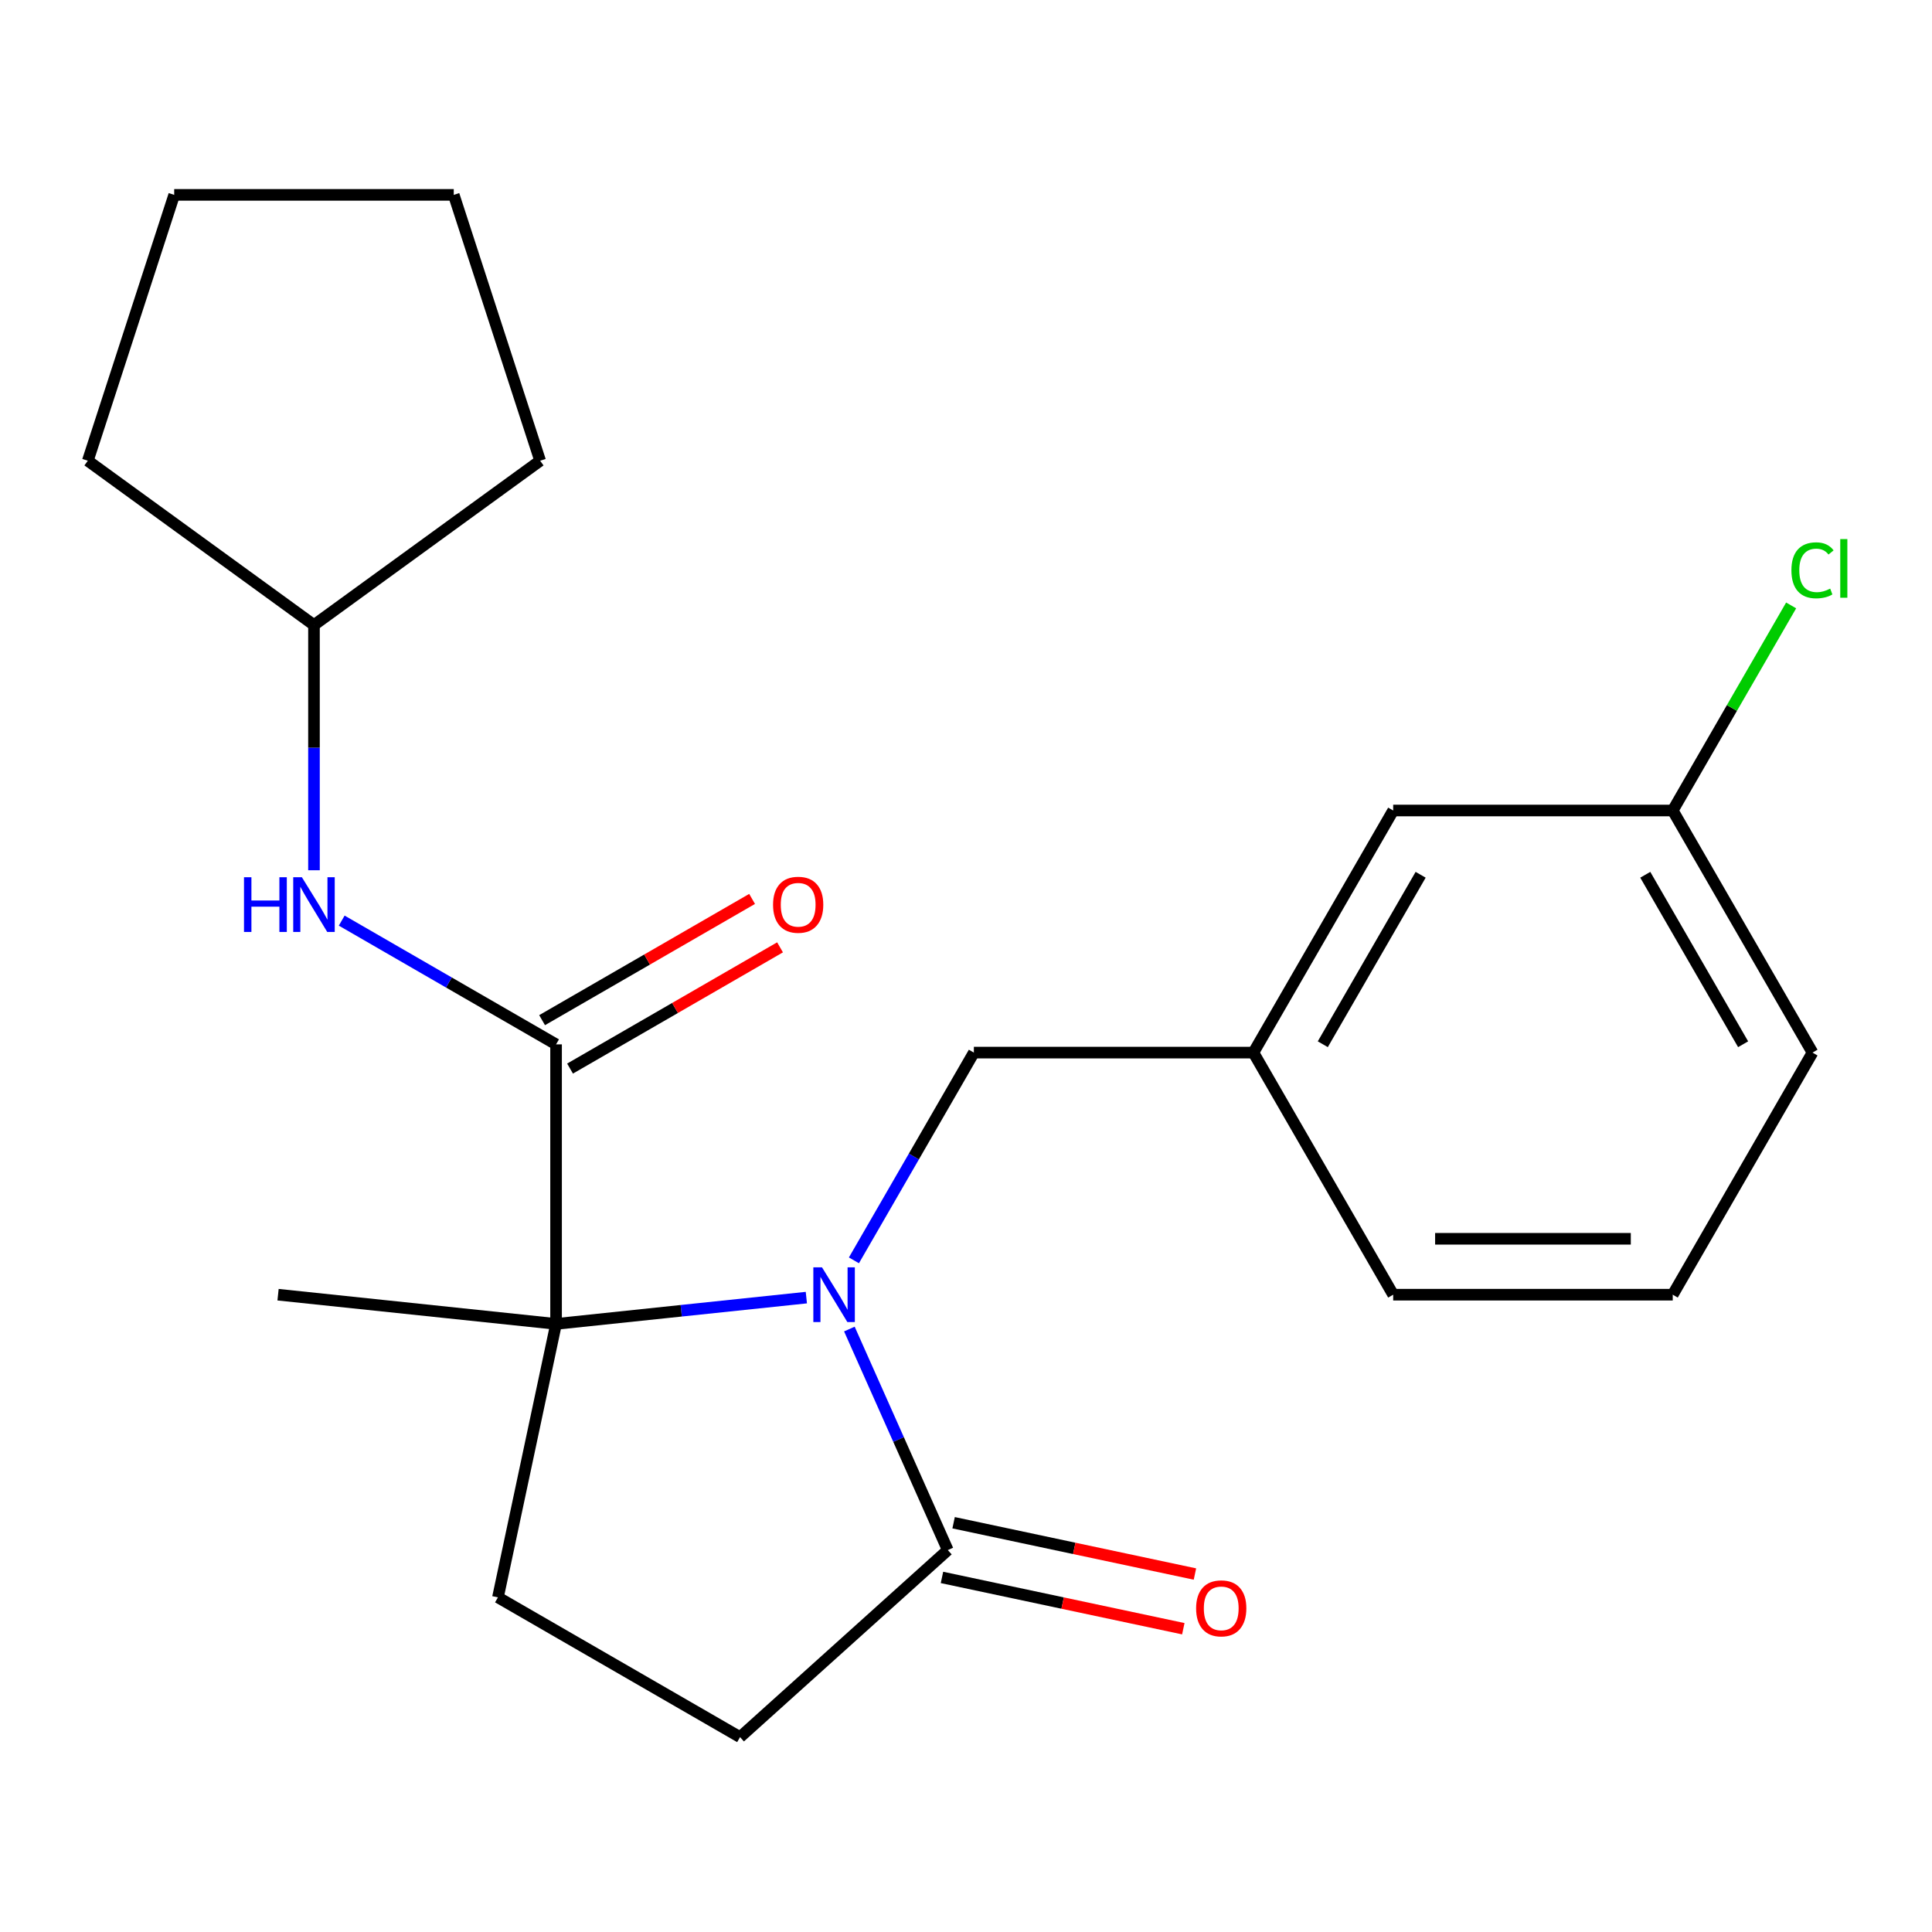 <?xml version='1.0' encoding='iso-8859-1'?>
<svg version='1.1' baseProfile='full'
              xmlns='http://www.w3.org/2000/svg'
                      xmlns:rdkit='http://www.rdkit.org/xml'
                      xmlns:xlink='http://www.w3.org/1999/xlink'
                  xml:space='preserve'
width='1000px' height='1000px' viewBox='0 0 1000 1000'>
<!-- END OF HEADER -->
<rect style='opacity:1.0;fill:#FFFFFF;stroke:none' width='1000' height='1000' x='0' y='0'> </rect>
<path class='bond-0' d='M 417.366,671.642 L 352.594,678.45' style='fill:none;fill-rule:evenodd;stroke:#0000FF;stroke-width:6px;stroke-linecap:butt;stroke-linejoin:miter;stroke-opacity:1' />
<path class='bond-0' d='M 352.594,678.45 L 287.822,685.258' style='fill:none;fill-rule:evenodd;stroke:#000000;stroke-width:6px;stroke-linecap:butt;stroke-linejoin:miter;stroke-opacity:1' />
<path class='bond-2' d='M 439.638,687.911 L 465.107,745.114' style='fill:none;fill-rule:evenodd;stroke:#0000FF;stroke-width:6px;stroke-linecap:butt;stroke-linejoin:miter;stroke-opacity:1' />
<path class='bond-2' d='M 465.107,745.114 L 490.575,802.318' style='fill:none;fill-rule:evenodd;stroke:#000000;stroke-width:6px;stroke-linecap:butt;stroke-linejoin:miter;stroke-opacity:1' />
<path class='bond-5' d='M 441.987,652.356 L 473.029,598.591' style='fill:none;fill-rule:evenodd;stroke:#0000FF;stroke-width:6px;stroke-linecap:butt;stroke-linejoin:miter;stroke-opacity:1' />
<path class='bond-5' d='M 473.029,598.591 L 504.07,544.825' style='fill:none;fill-rule:evenodd;stroke:#000000;stroke-width:6px;stroke-linecap:butt;stroke-linejoin:miter;stroke-opacity:1' />
<path class='bond-1' d='M 287.822,685.258 L 287.822,540.564' style='fill:none;fill-rule:evenodd;stroke:#000000;stroke-width:6px;stroke-linecap:butt;stroke-linejoin:miter;stroke-opacity:1' />
<path class='bond-4' d='M 287.822,685.258 L 257.739,826.79' style='fill:none;fill-rule:evenodd;stroke:#000000;stroke-width:6px;stroke-linecap:butt;stroke-linejoin:miter;stroke-opacity:1' />
<path class='bond-13' d='M 287.822,685.258 L 143.921,670.133' style='fill:none;fill-rule:evenodd;stroke:#000000;stroke-width:6px;stroke-linecap:butt;stroke-linejoin:miter;stroke-opacity:1' />
<path class='bond-3' d='M 287.822,540.564 L 232.347,508.536' style='fill:none;fill-rule:evenodd;stroke:#000000;stroke-width:6px;stroke-linecap:butt;stroke-linejoin:miter;stroke-opacity:1' />
<path class='bond-3' d='M 232.347,508.536 L 176.871,476.507' style='fill:none;fill-rule:evenodd;stroke:#0000FF;stroke-width:6px;stroke-linecap:butt;stroke-linejoin:miter;stroke-opacity:1' />
<path class='bond-7' d='M 295.057,553.095 L 349.403,521.719' style='fill:none;fill-rule:evenodd;stroke:#000000;stroke-width:6px;stroke-linecap:butt;stroke-linejoin:miter;stroke-opacity:1' />
<path class='bond-7' d='M 349.403,521.719 L 403.748,490.342' style='fill:none;fill-rule:evenodd;stroke:#FF0000;stroke-width:6px;stroke-linecap:butt;stroke-linejoin:miter;stroke-opacity:1' />
<path class='bond-7' d='M 280.588,528.034 L 334.933,496.657' style='fill:none;fill-rule:evenodd;stroke:#000000;stroke-width:6px;stroke-linecap:butt;stroke-linejoin:miter;stroke-opacity:1' />
<path class='bond-7' d='M 334.933,496.657 L 389.279,465.281' style='fill:none;fill-rule:evenodd;stroke:#FF0000;stroke-width:6px;stroke-linecap:butt;stroke-linejoin:miter;stroke-opacity:1' />
<path class='bond-6' d='M 490.575,802.318 L 383.047,899.136' style='fill:none;fill-rule:evenodd;stroke:#000000;stroke-width:6px;stroke-linecap:butt;stroke-linejoin:miter;stroke-opacity:1' />
<path class='bond-8' d='M 487.567,816.471 L 550.024,829.746' style='fill:none;fill-rule:evenodd;stroke:#000000;stroke-width:6px;stroke-linecap:butt;stroke-linejoin:miter;stroke-opacity:1' />
<path class='bond-8' d='M 550.024,829.746 L 612.481,843.022' style='fill:none;fill-rule:evenodd;stroke:#FF0000;stroke-width:6px;stroke-linecap:butt;stroke-linejoin:miter;stroke-opacity:1' />
<path class='bond-8' d='M 493.584,788.164 L 556.041,801.44' style='fill:none;fill-rule:evenodd;stroke:#000000;stroke-width:6px;stroke-linecap:butt;stroke-linejoin:miter;stroke-opacity:1' />
<path class='bond-8' d='M 556.041,801.44 L 618.498,814.716' style='fill:none;fill-rule:evenodd;stroke:#FF0000;stroke-width:6px;stroke-linecap:butt;stroke-linejoin:miter;stroke-opacity:1' />
<path class='bond-12' d='M 162.514,450.44 L 162.514,386.982' style='fill:none;fill-rule:evenodd;stroke:#0000FF;stroke-width:6px;stroke-linecap:butt;stroke-linejoin:miter;stroke-opacity:1' />
<path class='bond-12' d='M 162.514,386.982 L 162.514,323.524' style='fill:none;fill-rule:evenodd;stroke:#000000;stroke-width:6px;stroke-linecap:butt;stroke-linejoin:miter;stroke-opacity:1' />
<path class='bond-22' d='M 257.739,826.79 L 383.047,899.136' style='fill:none;fill-rule:evenodd;stroke:#000000;stroke-width:6px;stroke-linecap:butt;stroke-linejoin:miter;stroke-opacity:1' />
<path class='bond-9' d='M 504.07,544.825 L 648.764,544.825' style='fill:none;fill-rule:evenodd;stroke:#000000;stroke-width:6px;stroke-linecap:butt;stroke-linejoin:miter;stroke-opacity:1' />
<path class='bond-10' d='M 648.764,544.825 L 721.11,419.517' style='fill:none;fill-rule:evenodd;stroke:#000000;stroke-width:6px;stroke-linecap:butt;stroke-linejoin:miter;stroke-opacity:1' />
<path class='bond-10' d='M 684.677,540.498 L 735.32,452.782' style='fill:none;fill-rule:evenodd;stroke:#000000;stroke-width:6px;stroke-linecap:butt;stroke-linejoin:miter;stroke-opacity:1' />
<path class='bond-16' d='M 648.764,544.825 L 721.11,670.133' style='fill:none;fill-rule:evenodd;stroke:#000000;stroke-width:6px;stroke-linecap:butt;stroke-linejoin:miter;stroke-opacity:1' />
<path class='bond-11' d='M 721.11,419.517 L 865.804,419.517' style='fill:none;fill-rule:evenodd;stroke:#000000;stroke-width:6px;stroke-linecap:butt;stroke-linejoin:miter;stroke-opacity:1' />
<path class='bond-14' d='M 865.804,419.517 L 896.447,366.441' style='fill:none;fill-rule:evenodd;stroke:#000000;stroke-width:6px;stroke-linecap:butt;stroke-linejoin:miter;stroke-opacity:1' />
<path class='bond-14' d='M 896.447,366.441 L 927.09,313.366' style='fill:none;fill-rule:evenodd;stroke:#00CC00;stroke-width:6px;stroke-linecap:butt;stroke-linejoin:miter;stroke-opacity:1' />
<path class='bond-23' d='M 865.804,419.517 L 938.151,544.825' style='fill:none;fill-rule:evenodd;stroke:#000000;stroke-width:6px;stroke-linecap:butt;stroke-linejoin:miter;stroke-opacity:1' />
<path class='bond-23' d='M 851.594,452.782 L 902.237,540.498' style='fill:none;fill-rule:evenodd;stroke:#000000;stroke-width:6px;stroke-linecap:butt;stroke-linejoin:miter;stroke-opacity:1' />
<path class='bond-18' d='M 162.514,323.524 L 45.455,238.475' style='fill:none;fill-rule:evenodd;stroke:#000000;stroke-width:6px;stroke-linecap:butt;stroke-linejoin:miter;stroke-opacity:1' />
<path class='bond-19' d='M 162.514,323.524 L 279.574,238.475' style='fill:none;fill-rule:evenodd;stroke:#000000;stroke-width:6px;stroke-linecap:butt;stroke-linejoin:miter;stroke-opacity:1' />
<path class='bond-15' d='M 865.804,670.133 L 721.11,670.133' style='fill:none;fill-rule:evenodd;stroke:#000000;stroke-width:6px;stroke-linecap:butt;stroke-linejoin:miter;stroke-opacity:1' />
<path class='bond-15' d='M 844.1,641.195 L 742.814,641.195' style='fill:none;fill-rule:evenodd;stroke:#000000;stroke-width:6px;stroke-linecap:butt;stroke-linejoin:miter;stroke-opacity:1' />
<path class='bond-17' d='M 865.804,670.133 L 938.151,544.825' style='fill:none;fill-rule:evenodd;stroke:#000000;stroke-width:6px;stroke-linecap:butt;stroke-linejoin:miter;stroke-opacity:1' />
<path class='bond-21' d='M 45.455,238.475 L 90.167,100.864' style='fill:none;fill-rule:evenodd;stroke:#000000;stroke-width:6px;stroke-linecap:butt;stroke-linejoin:miter;stroke-opacity:1' />
<path class='bond-20' d='M 279.574,238.475 L 234.861,100.864' style='fill:none;fill-rule:evenodd;stroke:#000000;stroke-width:6px;stroke-linecap:butt;stroke-linejoin:miter;stroke-opacity:1' />
<path class='bond-24' d='M 234.861,100.864 L 90.167,100.864' style='fill:none;fill-rule:evenodd;stroke:#000000;stroke-width:6px;stroke-linecap:butt;stroke-linejoin:miter;stroke-opacity:1' />
<path  class='atom-0' d='M 425.463 655.973
L 434.743 670.973
Q 435.663 672.453, 437.143 675.133
Q 438.623 677.813, 438.703 677.973
L 438.703 655.973
L 442.463 655.973
L 442.463 684.293
L 438.583 684.293
L 428.623 667.893
Q 427.463 665.973, 426.223 663.773
Q 425.023 661.573, 424.663 660.893
L 424.663 684.293
L 420.983 684.293
L 420.983 655.973
L 425.463 655.973
' fill='#0000FF'/>
<path  class='atom-4' d='M 126.294 454.058
L 130.134 454.058
L 130.134 466.098
L 144.614 466.098
L 144.614 454.058
L 148.454 454.058
L 148.454 482.378
L 144.614 482.378
L 144.614 469.298
L 130.134 469.298
L 130.134 482.378
L 126.294 482.378
L 126.294 454.058
' fill='#0000FF'/>
<path  class='atom-4' d='M 156.254 454.058
L 165.534 469.058
Q 166.454 470.538, 167.934 473.218
Q 169.414 475.898, 169.494 476.058
L 169.494 454.058
L 173.254 454.058
L 173.254 482.378
L 169.374 482.378
L 159.414 465.978
Q 158.254 464.058, 157.014 461.858
Q 155.814 459.658, 155.454 458.978
L 155.454 482.378
L 151.774 482.378
L 151.774 454.058
L 156.254 454.058
' fill='#0000FF'/>
<path  class='atom-8' d='M 400.131 468.298
Q 400.131 461.498, 403.491 457.698
Q 406.851 453.898, 413.131 453.898
Q 419.411 453.898, 422.771 457.698
Q 426.131 461.498, 426.131 468.298
Q 426.131 475.178, 422.731 479.098
Q 419.331 482.978, 413.131 482.978
Q 406.891 482.978, 403.491 479.098
Q 400.131 475.218, 400.131 468.298
M 413.131 479.778
Q 417.451 479.778, 419.771 476.898
Q 422.131 473.978, 422.131 468.298
Q 422.131 462.738, 419.771 459.938
Q 417.451 457.098, 413.131 457.098
Q 408.811 457.098, 406.451 459.898
Q 404.131 462.698, 404.131 468.298
Q 404.131 474.018, 406.451 476.898
Q 408.811 479.778, 413.131 479.778
' fill='#FF0000'/>
<path  class='atom-9' d='M 619.107 832.481
Q 619.107 825.681, 622.467 821.881
Q 625.827 818.081, 632.107 818.081
Q 638.387 818.081, 641.747 821.881
Q 645.107 825.681, 645.107 832.481
Q 645.107 839.361, 641.707 843.281
Q 638.307 847.161, 632.107 847.161
Q 625.867 847.161, 622.467 843.281
Q 619.107 839.401, 619.107 832.481
M 632.107 843.961
Q 636.427 843.961, 638.747 841.081
Q 641.107 838.161, 641.107 832.481
Q 641.107 826.921, 638.747 824.121
Q 636.427 821.281, 632.107 821.281
Q 627.787 821.281, 625.427 824.081
Q 623.107 826.881, 623.107 832.481
Q 623.107 838.201, 625.427 841.081
Q 627.787 843.961, 632.107 843.961
' fill='#FF0000'/>
<path  class='atom-15' d='M 927.231 295.189
Q 927.231 288.149, 930.511 284.469
Q 933.831 280.749, 940.111 280.749
Q 945.951 280.749, 949.071 284.869
L 946.431 287.029
Q 944.151 284.029, 940.111 284.029
Q 935.831 284.029, 933.551 286.909
Q 931.311 289.749, 931.311 295.189
Q 931.311 300.789, 933.631 303.669
Q 935.991 306.549, 940.551 306.549
Q 943.671 306.549, 947.311 304.669
L 948.431 307.669
Q 946.951 308.629, 944.711 309.189
Q 942.471 309.749, 939.991 309.749
Q 933.831 309.749, 930.511 305.989
Q 927.231 302.229, 927.231 295.189
' fill='#00CC00'/>
<path  class='atom-15' d='M 952.511 279.029
L 956.191 279.029
L 956.191 309.389
L 952.511 309.389
L 952.511 279.029
' fill='#00CC00'/>
</svg>
